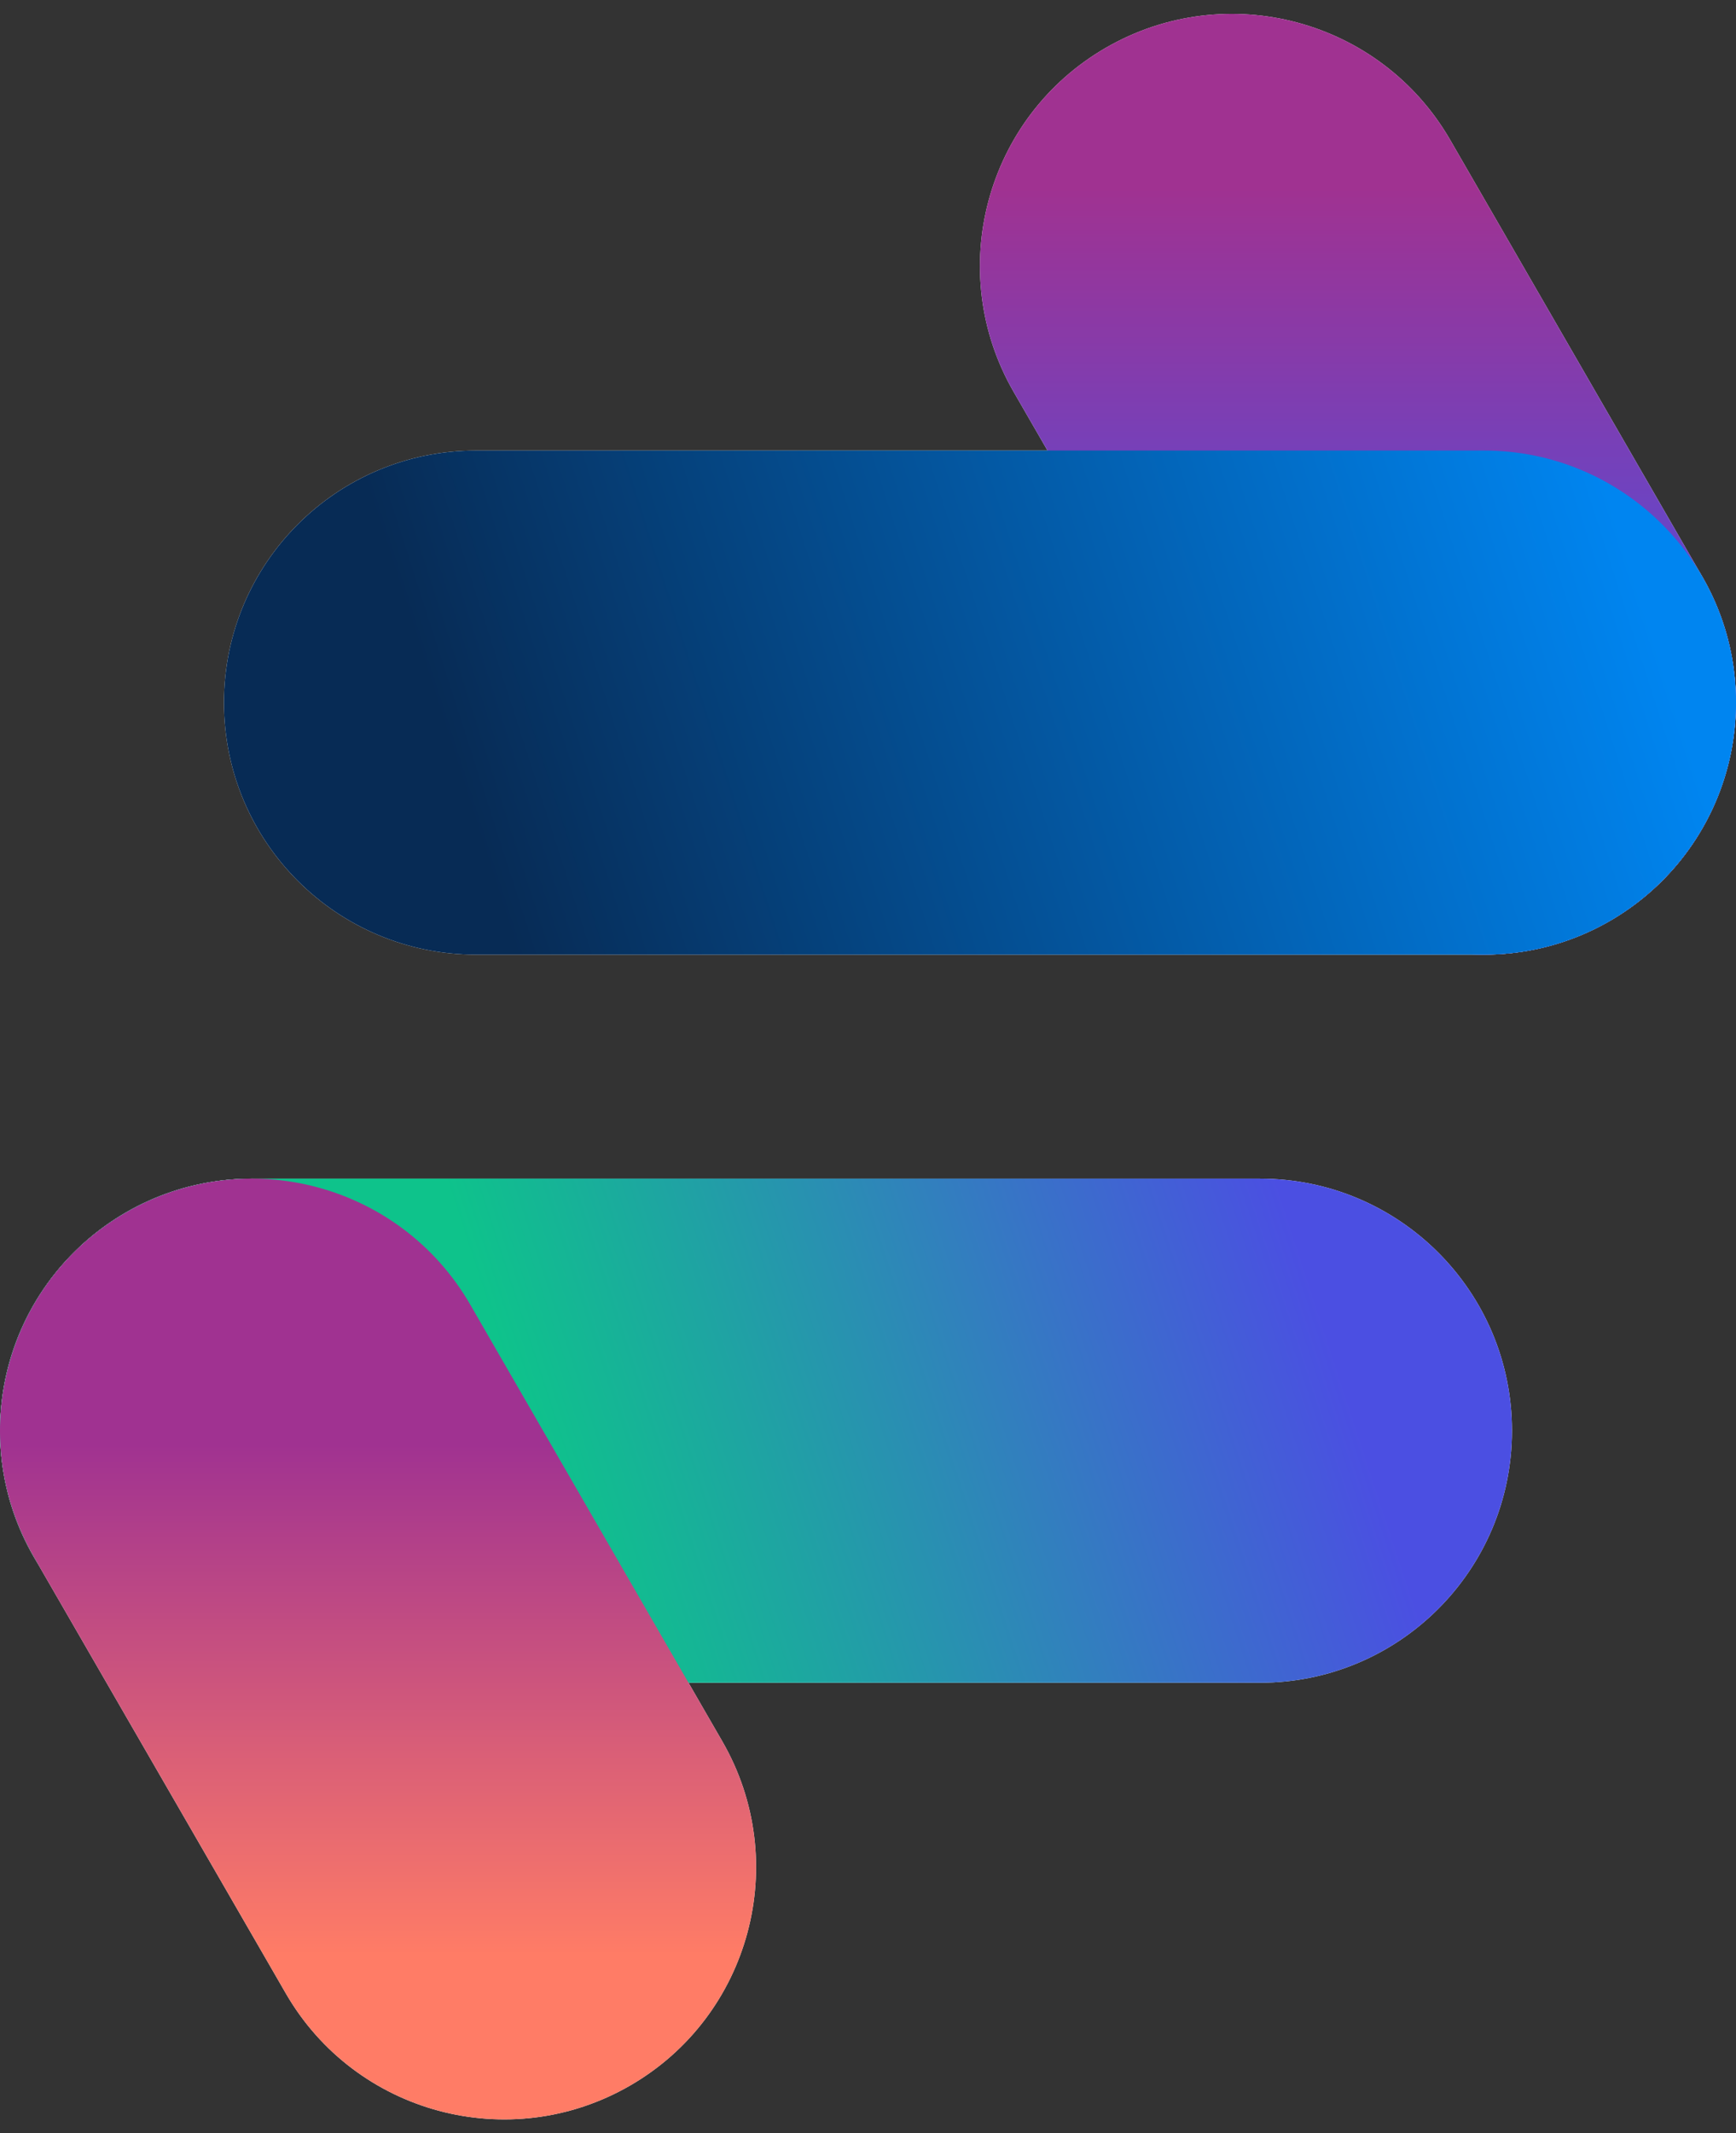 <svg width="70" height="86" viewBox="0 0 70 86" fill="none" xmlns="http://www.w3.org/2000/svg"><rect x="0" y="0" width="70" height="86" fill="#333333" stroke="none"/><defs><symbol id="content" viewBox="0 0 70 86" preserveAspectRatio="xMidYMid meet"><path id="NoColourRemove" d="M0 57.676C0 52.065 4.549 47.515 10.161 47.515H50.806C56.418 47.515 60.967 52.065 60.967 57.676C60.967 63.288 56.418 67.837 50.806 67.837H10.161C4.549 67.837 0 63.288 0 57.676Z" fill="white"/><path d="M1.363 62.758C-1.443 57.898 0.222 51.684 5.082 48.878C9.942 46.072 16.157 47.737 18.963 52.597L29.124 70.197C31.93 75.057 30.265 81.271 25.405 84.077C20.545 86.883 14.33 85.218 11.524 80.358L1.363 62.758Z" fill="white"/><path d="M68.637 23.242C71.443 28.102 69.778 34.316 64.918 37.122C60.058 39.928 53.843 38.263 51.037 33.403L40.876 15.803C38.07 10.943 39.735 4.729 44.595 1.923C49.455 -0.883 55.67 0.782 58.476 5.642L68.637 23.242Z" fill="white"/><path d="M69.998 28.324C69.998 33.936 65.449 38.485 59.837 38.485H19.192C13.58 38.485 9.031 33.936 9.031 28.324C9.031 22.712 13.58 18.163 19.192 18.163H59.837C65.449 18.163 69.998 22.712 69.998 28.324Z" fill="white"/><path d="M50.806 47.515H10.161C4.549 47.515 0 52.065 0 57.676C0 63.288 4.549 67.837 10.161 67.837H50.806C56.418 67.837 60.967 63.288 60.967 57.676C60.967 52.065 56.418 47.515 50.806 47.515Z" fill="url(#a)"/><g style="mix-blend-mode:multiply"><path d="M1.363 62.758C-1.443 57.898 0.222 51.683 5.082 48.877C9.942 46.071 16.157 47.736 18.963 52.596L29.124 70.196C31.93 75.056 30.265 81.271 25.405 84.077C20.545 86.883 14.33 85.217 11.524 80.357L1.363 62.758Z" fill="url(#b)"/></g><path d="M68.637 23.242C71.443 28.102 69.778 34.316 64.918 37.122C60.058 39.928 53.843 38.263 51.037 33.403L40.876 15.803C38.07 10.943 39.735 4.729 44.595 1.923C49.455 -0.883 55.67 0.782 58.476 5.642L68.637 23.242Z" fill="url(#c)"/><g style="mix-blend-mode:hard-light"><path d="M19.193 38.485H59.838C65.45 38.485 69.999 33.936 69.999 28.324C69.999 22.712 65.45 18.163 59.838 18.163H19.193C13.581 18.163 9.031 22.712 9.031 28.324C9.031 33.936 13.581 38.485 19.193 38.485Z" fill="url(#d)"/></g><defs><linearGradient id="a" x1="11.29" y1="63.783" x2="60.967" y2="47.515" gradientUnits="userSpaceOnUse"><stop offset="0.217" stop-color="#0EC38B"/><stop offset="0.828" stop-color="#4B4FE2"/></linearGradient><linearGradient id="b" x1="-2.67965e-05" y1="85.44" x2="-2.67965e-05" y2="47.975" gradientUnits="userSpaceOnUse"><stop offset="0.177" stop-color="#FF7C66"/><stop offset="0.727" stop-color="#A03291"/></linearGradient><linearGradient id="c" x1="51.909" y1="0.56" x2="51.909" y2="38.485" gradientUnits="userSpaceOnUse"><stop offset="0.185" stop-color="#A03291"/><stop offset="0.757" stop-color="#4B4FE2"/></linearGradient><linearGradient id="d" x1="7.338" y1="38.485" x2="66.612" y2="19.433" gradientUnits="userSpaceOnUse"><stop offset="0.206" stop-color="#072B55"/><stop offset="0.971" stop-color="#0085F0"/></linearGradient></defs></symbol></defs><use href="#content"/></svg>